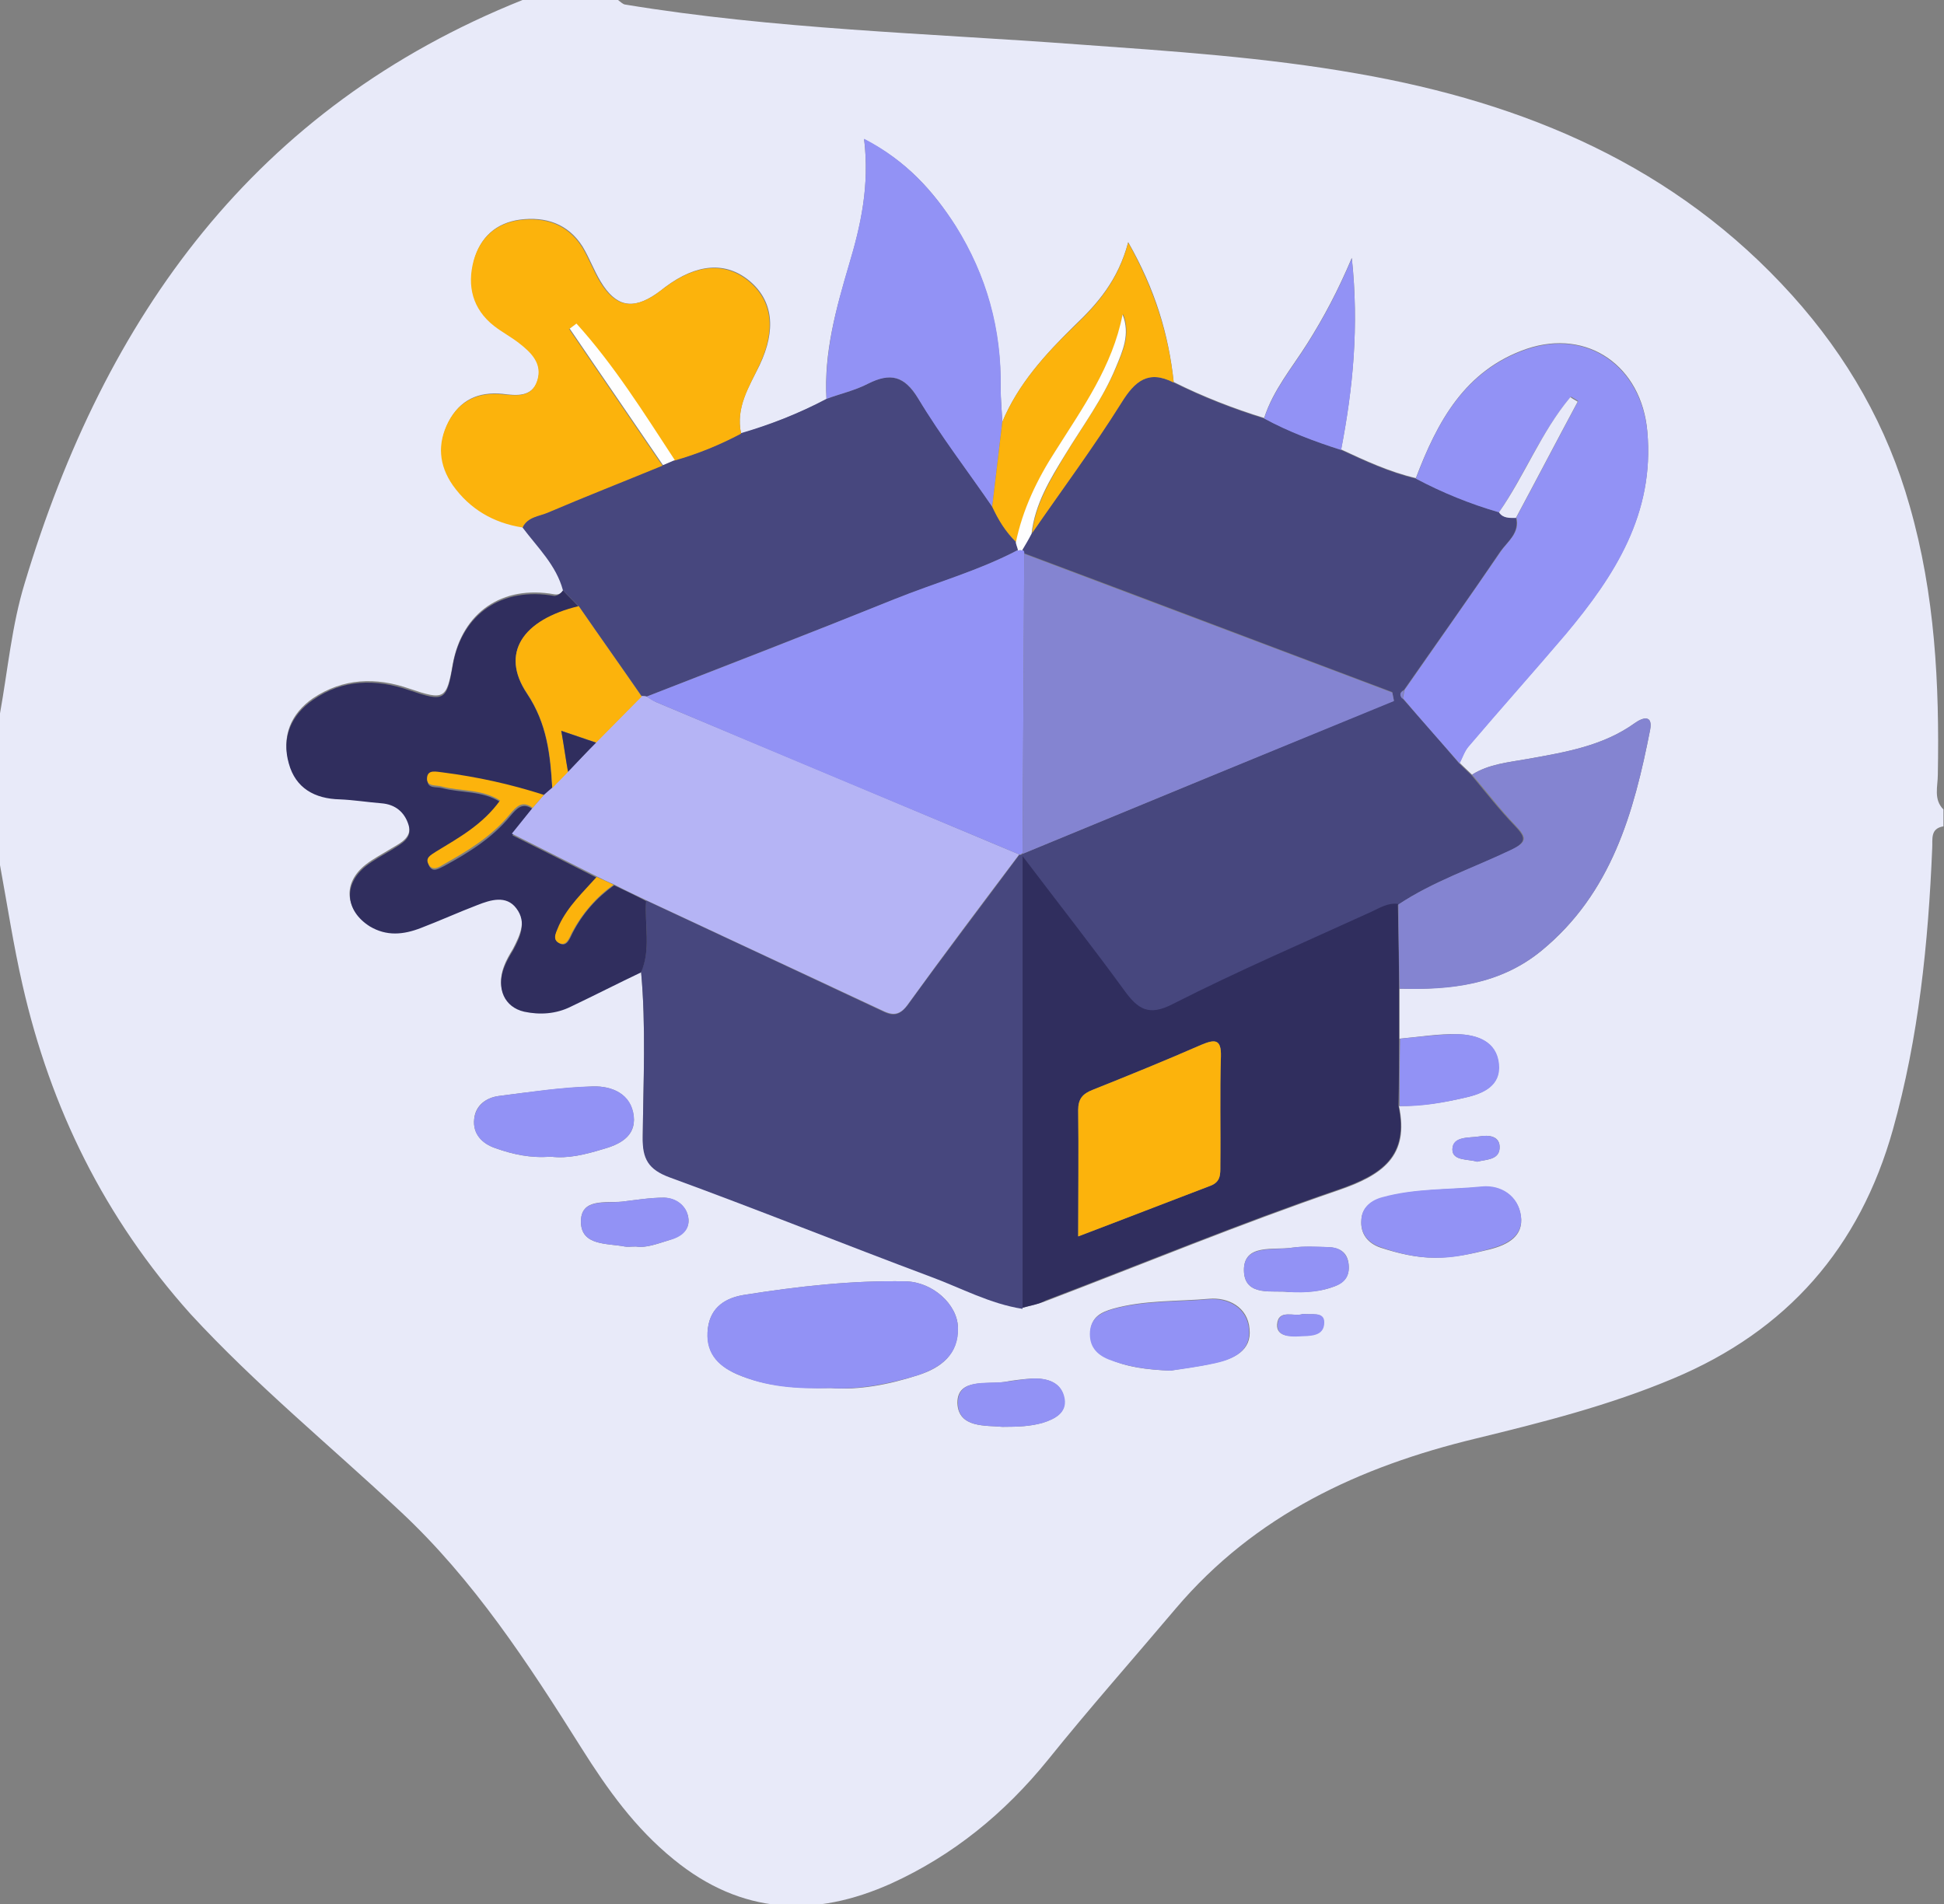 <?xml version="1.0" encoding="utf-8"?>
<!-- Generator: Adobe Illustrator 23.0.4, SVG Export Plug-In . SVG Version: 6.00 Build 0)  -->
<svg version="1.1" id="Capa_1" xmlns="http://www.w3.org/2000/svg" xmlns:xlink="http://www.w3.org/1999/xlink" x="0px" y="0px"
	 viewBox="0 0 346 339" style="enable-background:new 0 0 346 339;" xml:space="preserve">
<rect x="0" y="0" width="346" height="339" fill="#808080" stroke="none"/>
<style type="text/css">
	.st0{fill:#9292F6;}
	.st1{fill:#312F5F;}
	.st2{fill:#5247AE;}
	.st3{fill:#8585D1;}
	.st4{fill:#FAC2AB;}
	.st5{fill:#47318D;}
	.st6{fill:#FEB30C;}
	.st7{fill:#E8EAF9;}
	.st8{fill:#2F2D5E;}
	.st9{fill:#645EB9;}
	.st10{fill:#FAA80F;}
	.st11{fill:#D1DAFD;}
	.st12{fill:#BAC3F5;}
	.st13{fill:#8498ED;}
	.st14{fill:#FDFDFE;}
	.st15{fill:#464BA5;}
	.st16{fill:#B3B4F6;}
	.st17{fill:#9191F5;}
	.st18{fill:#212353;}
	.st19{fill:#FCAF2B;}
	.st20{fill:#6263B3;}
	.st21{fill:#302E60;}
	.st22{fill:#FBB20D;}
	.st23{fill:#8686D1;}
	.st24{fill:#FEFEFE;}
	.st25{fill:#9292F5;}
	.st26{fill:#FDB30D;}
	.st27{fill:#312F60;}
	.st28{fill:#FDD012;}
	.st29{fill:#2F2D5F;}
	.st30{fill:#47477E;}
	.st31{fill:#302E5E;}
	.st32{fill:#FCB30C;}
	.st33{fill:#8484D1;}
	.st34{fill:#B5B4F5;}
</style>
<g>
	<path class="st7" d="M93,0c5.7,0,11.3,0,17,0c0.4,0.3,0.8,0.7,1.2,0.8c26.7,4.4,53.7,5.1,80.6,7.1c16.7,1.2,33.4,2.3,49.8,5.2
		c29.8,5.2,56.6,16.4,77.4,39.5c9.8,10.9,16.9,23.3,20.9,37.5c4.5,15.7,5.3,31.7,5,47.8c0,2.1-0.8,4.4,1,6.2c0,1,0,2,0,3
		c-2.4,0.4-1.9,2.3-2,3.9c-0.7,16.9-2.4,33.7-7,50.1c-5.9,21-18.8,35.8-39.1,44.3c-11.4,4.8-23.3,7.8-35.2,10.7
		c-20.7,5-39.2,13.6-53.3,30.2c-7.6,9-15.4,17.8-22.8,27c-7.7,9.5-16.9,17-27.9,22c-13.6,6.1-26.6,5.6-38.7-4.3
		c-6.9-5.6-11.8-12.5-16.4-19.8c-9.5-15.1-19.2-30-32.3-42.2c-12.5-11.7-25.7-22.5-37.3-35.1C18.6,216.8,9,197.3,4,175.3
		c-1.6-7-2.7-14.2-4-21.3c0-9,0-18,0-27c1.4-7.8,2.1-15.7,4.4-23.2C18.7,56.3,45.3,19.1,93,0z M178.4,75.1c-0.1-2-0.3-4-0.3-6
		c0.1-10.4-2.5-20-8-28.8c-3.9-6.2-8.8-11.7-16.3-15.5c1,8.3-0.6,15.4-2.7,22.4c-2.3,7.8-4.5,15.6-4,23.9c-4.9,2.5-9.9,4.5-15.2,6.1
		c-1-4.7,1.4-8.3,3.3-12.2c3-6.3,2.4-11.5-1.8-15c-4.2-3.5-9.4-3.1-15,1.1c-0.5,0.4-1,0.8-1.6,1.2c-4.2,2.9-7.2,2.3-9.9-2.2
		c-1.2-2-2-4.2-3.2-6.2c-2.6-4.1-6.6-5.4-11.2-4.8c-4.2,0.6-7,3.1-8.1,7.2c-1.2,4.5-0.2,8.6,3.6,11.6c1.4,1.1,3.1,2,4.5,3.1
		c2.2,1.7,4.1,3.7,3.2,6.7c-1,3.1-3.9,2.7-6.3,2.4c-4.3-0.4-7.5,1.1-9.5,4.9c-2,3.9-1.7,7.7,0.8,11.3c3,4.3,7.2,6.7,12.4,7.5
		c2.7,3.5,5.9,6.7,7.2,11.2c-0.4,0.6-0.8,0.9-1.6,0.8c-9.3-1.7-16.4,3.2-18.1,12.3c-1.1,6.4-1.5,6.6-7.7,4.5
		c-6-2.1-11.8-1.9-17.2,1.7c-3.9,2.7-5.6,6.7-4.3,11.3c1.2,4.4,4.6,6.2,9.1,6.4c2.5,0.1,5,0.5,7.4,0.7c2.5,0.2,4.1,1.6,4.8,3.8
		c0.8,2.5-1.3,3.5-3,4.5c-1.6,1-3.2,1.8-4.6,2.9c-4.1,3.2-3.8,7.9,0.7,10.7c3,1.8,6,1.6,9.1,0.3c3.4-1.4,6.7-2.9,10.1-4.1
		c2.4-0.9,5.1-1.7,6.9,0.6c1.9,2.4,0.7,5-0.6,7.5c-0.6,1-1.2,2-1.6,3.1c-1.4,3.7,0.1,7,3.6,7.8c2.8,0.6,5.6,0.4,8.3-0.9
		c4.2-2,8.3-4.1,12.5-6.1c0.9,9.8,0.4,19.6,0.3,29.4c0,3.9,1,5.8,4.8,7.2c15.6,5.7,31,11.8,46.5,17.7c5.4,2,10.5,4.8,16.3,5.7
		c1.4-0.4,2.9-0.7,4.2-1.2c17.3-6.6,34.5-13.7,52-19.7c7.9-2.7,12.7-6.1,10.8-15c4,0,7.9-0.6,11.7-1.5c3.2-0.7,6.4-2.1,6-6
		c-0.4-4-3.8-5.2-7.3-5.3c-3.4-0.1-6.9,0.5-10.3,0.8c0-3,0-5.9,0-8.9c9.1,0.2,17.9-0.7,25.3-6.8c12.4-10.2,16.4-24.5,19.3-39.3
		c0.5-2.7-1.3-2.2-2.7-1.2c-5.7,4.1-12.4,5.2-19.1,6.4c-3.4,0.6-6.9,0.9-9.9,2.8c-0.7-0.7-1.5-1.4-2.2-2.1c0.5-1,0.9-2.2,1.6-3
		c5.7-6.7,11.6-13.3,17.3-20c8.7-10.4,15.8-21.4,14.5-36c-1-11.6-10.6-18.4-21.5-14.7c-11,3.8-15.9,13-19.7,23
		c-4.7-1.1-9-3.1-13.3-5.1c2.1-10.9,3.2-21.9,1.9-34.1c-2.5,5.9-5,10.6-7.9,15.2c-2.7,4.3-6.1,8.3-7.7,13.3
		c-5.5-1.7-10.9-3.8-16.1-6.4c-0.9-8.5-3.3-16.5-8.1-24.9c-1.8,6.8-5.5,11-9.6,14.9C186,63.1,181.2,68.4,178.4,75.1z M147.9,247.1
		c4.9,0.4,10.3-0.6,15.5-2.3c4.1-1.3,7.2-3.7,7.1-8.5c-0.1-4.1-4.5-8.1-9.3-8.2c-9.6-0.2-19.2,0.9-28.7,2.4c-3.2,0.5-6,2.1-6.5,5.9
		c-0.5,4.2,1.6,6.6,5.1,8.2C136.2,246.8,141.7,247.2,147.9,247.1z M98,205.9c3.1,0.4,6.2-0.4,9.2-1.3c2.9-0.8,6-2.2,5.6-5.9
		c-0.5-4-3.9-5.4-7.3-5.3c-5.6,0.2-11.2,1-16.7,1.7c-2.3,0.3-4.2,1.7-4.4,4.1c-0.3,2.6,1.4,4.4,3.8,5.2
		C91.3,205.5,94.5,206.2,98,205.9z M255.4,223.9c3.3,0,6.6-0.7,9.8-1.5c3.1-0.8,6-2.3,5.5-5.9c-0.5-3.6-3.6-5.5-6.9-5.2
		c-5.9,0.5-11.9,0.3-17.7,1.9c-2.1,0.6-3.7,1.8-3.8,4c-0.2,2.4,1.1,4.1,3.4,4.9C248.8,223.1,252,223.9,255.4,223.9z M208.3,244
		c2.2-0.4,5.1-0.7,8-1.4c3.2-0.7,6.5-2.1,6.1-6c-0.3-4-3.9-5.7-7.2-5.4c-5.7,0.5-11.6,0.2-17.2,1.8c-2,0.6-3.7,1.4-3.9,3.9
		c-0.2,2.5,1.1,4.1,3.3,5C200.6,243.4,204,243.8,208.3,244z M113.2,221.9c1.8,0.3,3.8-0.5,5.8-1.1c2-0.6,3.9-1.8,3.5-4.1
		c-0.4-2.1-2.2-3.4-4.3-3.5c-2.5,0-4.9,0.4-7.4,0.7c-3,0.3-7.5-0.7-7.4,3.7c0.1,4.2,4.7,3.7,7.8,4.3
		C111.7,222,112.2,221.9,113.2,221.9z M178.4,254c2.9,0,5-0.1,7.1-0.7c2.3-0.7,4.3-1.8,3.9-4.3c-0.4-2.9-3-3.7-5.7-3.6
		c-1.6,0.1-3.3,0.3-4.9,0.6c-3.2,0.5-8.4-0.7-8.4,3.7C170.5,254.3,175.6,253.7,178.4,254z M229.3,230c3.4,0.1,5.9-0.1,8.2-1
		c2.1-0.8,2.8-2.2,2.5-4.2c-0.3-2-1.7-2.7-3.6-2.8c-2.1,0-4.3-0.2-6.4,0.1c-3.3,0.5-8.7-0.8-8.6,4.1
		C221.5,231,226.8,229.6,229.3,230z M262.9,206.8c1.6-0.4,3.8-0.3,4-2.3c0.2-2.3-1.9-2.5-3.6-2.2c-1.8,0.3-4.7-0.1-4.8,2.3
		C258.5,206.7,261.3,206.3,262.9,206.8z M231.9,233.9c-1.5,0.6-4.4-1-4.6,1.9c-0.1,2.1,2.2,2.1,3.8,2c1.9-0.1,4.5,0.1,4.5-2.5
		C235.6,233.5,233.4,234.1,231.9,233.9z"/>
	<path class="st30" d="M208.9,68.1c5.2,2.6,10.6,4.7,16.1,6.4c4.4,2.3,9,4.1,13.7,5.6c4.3,2,8.6,4,13.3,5.1c4.8,2.5,9.7,4.5,14.8,6
		c0.7,1.1,1.9,0.9,3,0.9c0.7,2.8-1.5,4.3-2.8,6.1c-5.6,8.3-11.4,16.4-17.1,24.6c-0.7,0.4-0.9,0.9-0.3,1.5c3.4,3.9,6.8,7.7,10.1,11.6
		c0.7,0.7,1.5,1.4,2.2,2.1c2.5,3,5,6.2,7.7,9c2,2.1,2.2,2.9-0.8,4.4c-6.7,3.2-13.8,5.5-20,9.7c-1.8-0.2-3.2,0.7-4.7,1.4
		c-11.8,5.4-23.7,10.5-35.3,16.4c-4.4,2.2-6.3,0.9-8.7-2.4c-5.6-7.7-11.4-15.2-18.1-23.9c0,27.8,0,54.1,0,80.4
		c-5.8-0.9-10.9-3.7-16.3-5.7c-15.5-5.8-30.9-12-46.5-17.7c-3.8-1.4-4.9-3.3-4.8-7.2c0.1-9.8,0.6-19.6-0.3-29.4
		c1.8-4.1,0.6-8.5,0.9-12.7c13.7,6.4,27.4,12.8,41,19.2c2,0.9,3.5,2.1,5.5-0.5c6.5-9,13.3-17.9,19.9-26.8c0.2,0,0.4,0,0.6-0.2
		c22-9.1,44.1-18.2,66.1-27.3c-0.1-0.5-0.2-1-0.3-1.5c-21.8-8.2-43.6-16.5-65.5-24.7c0-0.3-0.1-0.5-0.4-0.5c0.6-1,1.1-2,1.7-3
		c5.3-7.7,10.9-15.3,15.9-23.2C202,67.8,204.4,65.8,208.9,68.1z"/>
	<path class="st31" d="M182,232.8c0-26.3,0-52.5,0-80.4c6.6,8.7,12.5,16.2,18.1,23.9c2.4,3.3,4.3,4.7,8.7,2.4
		c11.6-5.9,23.5-11,35.3-16.4c1.5-0.7,2.9-1.6,4.7-1.4c0.1,5,0.2,10,0.2,15c0,3,0,5.9,0,8.9c0,4,0,8-0.1,12c1.9,9-2.9,12.3-10.8,15
		c-17.5,6-34.7,13.1-52,19.7C184.9,232.2,183.4,232.4,182,232.8z M191.9,220.1c8.1-3.1,15.8-6.1,23.5-9c1.9-0.7,1.8-2.1,1.8-3.6
		c0-6.5-0.1-13,0.1-19.4c0.1-3.2-1.1-3.1-3.5-2.1c-6.4,2.8-12.8,5.4-19.3,8c-1.8,0.7-2.6,1.6-2.6,3.6
		C192,204.9,191.9,212.2,191.9,220.1z"/>
	<path class="st30" d="M100.2,105.1c-1.2-4.5-4.5-7.6-7.2-11.2c0.9-1.9,2.9-2,4.5-2.7c6.8-2.9,13.6-5.6,20.5-8.4
		c0.7-0.3,1.3-0.6,2-0.9c4.2-1.1,8.1-2.7,11.9-4.8c5.2-1.5,10.3-3.5,15.2-6.1c2.5-0.9,5.1-1.5,7.4-2.7c3.9-2,6.4-1.4,8.9,2.6
		c4.1,6.6,8.8,12.9,13.2,19.3c1.1,2.3,2.4,4.5,4.2,6.3c0.1,0.5,0.3,1,0.4,1.4c-7.1,3.7-14.7,5.9-22.1,8.8
		c-14.6,5.9-29.3,11.5-44,17.3c-0.3-0.1-0.6-0.1-0.9-0.1c-3.7-5.3-7.5-10.7-11.2-16C102.1,107,101.1,106,100.2,105.1z"/>
	<path class="st31" d="M100.2,105.1c0.9,1,1.9,1.9,2.8,2.9c-10,2.3-14,8.3-9.2,15.5c3.6,5.4,4.1,10.9,4.5,16.9
		c-0.5,0.4-1,0.9-1.5,1.3c-5.8-1.9-11.8-3.3-17.9-3.9c-1.1-0.1-2.7-0.6-2.8,1c-0.1,1.7,1.6,1.2,2.6,1.5c3.4,0.9,7.1,0.4,10.4,2.5
		c-3.1,4.3-7.4,6.6-11.4,9.1c-0.8,0.5-1.9,1.1-1.3,2.3c0.7,1.2,1.7,0.4,2.6,0c4.4-2.4,8.6-5,11.8-8.9c1.2-1.4,2.2-2.6,4.1-1.2
		c-1.2,1.5-2.4,3-3.7,4.6c5.2,2.6,10.2,5.1,15.1,7.6c-2.4,2.7-5.1,5.2-6.7,8.5c-0.5,1-1.4,2.4-0.1,3.1c1.4,0.8,1.9-0.8,2.4-1.8
		c1.8-3.5,4.3-6.3,7.4-8.5c1.9,0.9,3.8,1.8,5.7,2.8c-0.3,4.2,0.9,8.6-0.9,12.7c-4.2,2-8.3,4.1-12.5,6.1c-2.6,1.3-5.5,1.5-8.3,0.9
		c-3.5-0.8-5-4.1-3.6-7.8c0.4-1.1,1-2.1,1.6-3.1c1.3-2.4,2.5-5,0.6-7.5c-1.8-2.4-4.6-1.5-6.9-0.6c-3.4,1.3-6.7,2.8-10.1,4.1
		c-3.1,1.2-6.1,1.5-9.1-0.3c-4.4-2.8-4.7-7.5-0.7-10.7c1.4-1.1,3.1-2,4.6-2.9c1.7-1.1,3.8-2,3-4.5c-0.7-2.2-2.3-3.6-4.8-3.8
		c-2.5-0.2-5-0.6-7.4-0.7c-4.5-0.1-7.9-2-9.1-6.4c-1.3-4.6,0.4-8.6,4.3-11.3c5.3-3.7,11.2-3.8,17.2-1.7c6.2,2.1,6.6,1.9,7.7-4.5
		c1.6-9.1,8.7-14,18.1-12.3C99.3,106,99.8,105.7,100.2,105.1z"/>
	<path class="st32" d="M131.9,77.2c-3.8,2-7.7,3.6-11.9,4.8c-5.5-8.3-10.7-16.9-17.5-24.3c-0.4,0.3-0.8,0.6-1.2,0.9
		c5.5,8.1,11.1,16.2,16.6,24.3c-6.8,2.8-13.7,5.5-20.5,8.4C96,91.9,93.9,92,93,93.9c-5.2-0.8-9.4-3.3-12.4-7.5
		c-2.5-3.6-2.8-7.4-0.8-11.3c2-3.8,5.3-5.3,9.5-4.9c2.5,0.2,5.3,0.7,6.3-2.4c1-3-1-5-3.2-6.7c-1.4-1.1-3.1-2-4.5-3.1
		c-3.8-3-4.8-7.1-3.6-11.6c1.1-4,3.9-6.6,8.1-7.2c4.6-0.6,8.6,0.7,11.2,4.8c1.2,2,2,4.2,3.2,6.2c2.7,4.4,5.7,5,9.9,2.2
		c0.5-0.4,1.1-0.8,1.6-1.2c5.6-4.2,10.8-4.6,15-1.1c4.2,3.5,4.8,8.7,1.8,15C133.4,68.8,130.9,72.5,131.9,77.2z"/>
	<path class="st25" d="M266.8,91.2c-5.2-1.5-10.1-3.5-14.8-6c3.8-10.1,8.7-19.2,19.7-23c10.9-3.7,20.4,3.1,21.5,14.7
		c1.3,14.6-5.8,25.6-14.5,36c-5.7,6.7-11.6,13.3-17.3,20c-0.7,0.8-1.1,2-1.6,3c-3.4-3.9-6.8-7.7-10.1-11.6c0.1-0.5,0.2-1,0.3-1.5
		c5.7-8.2,11.5-16.4,17.1-24.6c1.2-1.8,3.5-3.3,2.8-6.1c3.7-6.9,7.3-13.8,11-20.7c-0.4-0.3-0.8-0.5-1.3-0.8
		C274.3,76.9,271.3,84.6,266.8,91.2z"/>
	<path class="st25" d="M176.6,90.2c-4.4-6.4-9.2-12.6-13.2-19.3c-2.4-4-4.9-4.6-8.9-2.6c-2.3,1.2-5,1.8-7.4,2.7
		c-0.4-8.3,1.7-16.1,4-23.9c2.1-7,3.7-14.1,2.7-22.4c7.5,3.9,12.3,9.3,16.3,15.5c5.5,8.8,8.2,18.4,8,28.8c0,2,0.2,4,0.3,6
		C177.8,80.1,177.2,85.2,176.6,90.2z"/>
	<path class="st33" d="M249.1,176c-0.1-5-0.2-10-0.2-15c6.2-4.1,13.3-6.5,20-9.7c3-1.4,2.9-2.2,0.8-4.4c-2.7-2.8-5.1-6-7.7-9
		c3-1.9,6.6-2.2,9.9-2.8c6.7-1.2,13.4-2.3,19.1-6.4c1.4-1,3.2-1.5,2.7,1.2c-2.9,14.8-6.9,29.1-19.3,39.3
		C267,175.3,258.2,176.3,249.1,176z"/>
	<path class="st25" d="M147.9,247.1c-6.2,0.2-11.6-0.2-16.8-2.5c-3.5-1.5-5.7-4-5.1-8.2c0.5-3.8,3.2-5.4,6.5-5.9
		c9.5-1.5,19.1-2.6,28.7-2.4c4.8,0.1,9.2,4.1,9.3,8.2c0.2,4.8-3,7.1-7.1,8.5C158.1,246.4,152.8,247.4,147.9,247.1z"/>
	<path class="st32" d="M176.6,90.2c0.6-5,1.2-10.1,1.8-15.1c2.8-6.7,7.6-12,12.8-17c4.1-3.9,7.8-8.1,9.6-14.9
		c4.7,8.4,7.2,16.4,8.1,24.9c-4.5-2.3-6.9-0.3-9.3,3.6c-5,8-10.6,15.5-15.9,23.2c0.6-5.3,3.4-9.7,6-14.1c3.1-5.1,6.7-10,9-15.5
		c1.2-2.9,2.6-5.8,1.2-9.4c-1.8,9.2-7,16.6-11.9,24.2c-3.2,5.1-5.9,10.4-7.1,16.4C179,94.7,177.7,92.6,176.6,90.2z"/>
	<path class="st25" d="M98,205.9c-3.5,0.3-6.7-0.4-9.8-1.5c-2.4-0.8-4.1-2.5-3.8-5.2c0.3-2.4,2.1-3.8,4.4-4.1
		c5.6-0.7,11.1-1.6,16.7-1.7c3.4-0.1,6.9,1.3,7.3,5.3c0.4,3.7-2.7,5.1-5.6,5.9C104.2,205.5,101.1,206.3,98,205.9z"/>
	<path class="st25" d="M255.4,223.9c-3.3,0-6.6-0.8-9.7-1.9c-2.3-0.8-3.6-2.5-3.4-4.9c0.1-2.2,1.8-3.5,3.8-4
		c5.8-1.6,11.8-1.3,17.7-1.9c3.3-0.3,6.4,1.6,6.9,5.2c0.5,3.6-2.5,5.1-5.5,5.9C262,223.2,258.7,224,255.4,223.9z"/>
	<path class="st25" d="M208.3,244c-4.3-0.2-7.7-0.7-11-2c-2.2-0.9-3.5-2.4-3.3-5c0.2-2.4,2-3.3,3.9-3.9c5.6-1.6,11.5-1.3,17.2-1.8
		c3.3-0.3,6.9,1.4,7.2,5.4c0.3,3.9-2.9,5.3-6.1,6C213.4,243.3,210.5,243.7,208.3,244z"/>
	<path class="st25" d="M238.7,80.1c-4.7-1.5-9.3-3.2-13.7-5.6c1.6-5,5-9,7.7-13.3c2.9-4.6,5.4-9.3,7.9-15.2
		C241.9,58.3,240.8,69.2,238.7,80.1z"/>
	<path class="st25" d="M249.1,196.9c0-4,0-8,0.1-12c3.4-0.3,6.9-0.8,10.3-0.8c3.5,0.1,6.9,1.3,7.3,5.3c0.4,3.9-2.8,5.3-6,6
		C256.9,196.3,253,197,249.1,196.9z"/>
	<path class="st25" d="M113.2,221.9c-1,0-1.5,0.1-2,0c-3.1-0.6-7.7-0.1-7.8-4.3c-0.1-4.4,4.4-3.3,7.4-3.7c2.5-0.3,4.9-0.7,7.4-0.7
		c2.1,0,4,1.4,4.3,3.5c0.4,2.4-1.4,3.6-3.5,4.1C117,221.4,114.9,222.2,113.2,221.9z"/>
	<path class="st25" d="M178.4,254c-2.8-0.3-7.9,0.3-7.9-4.3c0-4.4,5.1-3.3,8.4-3.7c1.6-0.2,3.3-0.5,4.9-0.6c2.7-0.1,5.2,0.7,5.7,3.6
		c0.4,2.5-1.7,3.6-3.9,4.3C183.4,253.9,181.3,254,178.4,254z"/>
	<path class="st25" d="M229.3,230c-2.5-0.4-7.8,1-7.9-3.8c-0.1-4.8,5.3-3.5,8.6-4.1c2.1-0.3,4.3-0.2,6.4-0.1c1.8,0,3.2,0.8,3.6,2.8
		c0.3,2.1-0.4,3.5-2.5,4.2C235.1,229.9,232.7,230.2,229.3,230z"/>
	<path class="st25" d="M262.9,206.8c-1.6-0.5-4.4-0.1-4.4-2.2c0-2.4,3-2,4.8-2.3c1.6-0.3,3.8-0.1,3.6,2.2
		C266.7,206.5,264.5,206.4,262.9,206.8z"/>
	<path class="st25" d="M231.9,233.9c1.5,0.2,3.8-0.5,3.8,1.5c0,2.6-2.6,2.4-4.5,2.5c-1.6,0.1-3.9,0-3.8-2
		C227.5,232.9,230.4,234.5,231.9,233.9z"/>
	<path class="st34" d="M114.9,160.2c-1.9-0.9-3.8-1.8-5.7-2.8c-1-0.4-2-0.9-3-1.4c-5-2.5-9.9-5-15.1-7.6c1.3-1.6,2.5-3.1,3.7-4.6
		c0.7-0.8,1.3-1.5,2-2.3c0.5-0.4,1-0.9,1.5-1.3c0.9-1,1.9-1.9,2.8-2.9c1.7-1.7,3.3-3.4,5-5.2c2.7-2.7,5.4-5.5,8.1-8.2
		c0.3,0,0.6,0,0.9,0.1c0.5,0.3,1.1,0.7,1.7,1c21.5,9,43,18,64.6,27.1c-6.7,8.9-13.4,17.8-19.9,26.8c-1.9,2.6-3.5,1.4-5.5,0.5
		C142.3,173,128.6,166.6,114.9,160.2z"/>
	<path class="st25" d="M181.4,152.1c-21.5-9-43.1-18-64.6-27.1c-0.6-0.2-1.1-0.6-1.7-1c14.7-5.7,29.4-11.4,44-17.3
		c7.4-3,15.1-5.1,22.1-8.8c0,0,0.4-0.1,0.4-0.1l0.3,0.1c0.3,0.1,0.4,0.2,0.4,0.5c-0.1,17.8-0.2,35.6-0.3,53.4
		C181.8,152.1,181.6,152.2,181.4,152.1z"/>
	<path class="st33" d="M182,152c0.1-17.8,0.2-35.6,0.3-53.4c21.8,8.2,43.7,16.5,65.5,24.7c0.1,0.5,0.2,1,0.3,1.5
		C226.1,133.8,204,142.9,182,152z"/>
	<path class="st24" d="M181.9,98l-0.3-0.1c0,0-0.4,0.1-0.4,0.1c-0.1-0.5-0.3-0.9-0.4-1.4c1.2-5.9,3.8-11.3,7.1-16.4
		c4.8-7.6,10.1-15,11.9-24.2c1.4,3.5,0,6.5-1.2,9.4c-2.3,5.6-5.9,10.4-9,15.5c-2.7,4.4-5.4,8.8-6,14.1C183.1,96,182.5,97,181.9,98z"
		/>
	<path class="st7" d="M266.8,91.2c4.6-6.6,7.5-14.3,12.7-20.5c0.4,0.3,0.8,0.5,1.3,0.8c-3.7,6.9-7.3,13.8-11,20.7
		C268.7,92.2,267.5,92.3,266.8,91.2z"/>
	<path class="st33" d="M249.9,122.9c-0.1,0.5-0.2,1-0.3,1.5C249,123.7,249.2,123.2,249.9,122.9z"/>
	<path class="st32" d="M191.9,220.1c0-7.9,0.1-15.2,0-22.5c0-2,0.8-2.9,2.6-3.6c6.5-2.6,12.9-5.2,19.3-8c2.4-1,3.6-1.1,3.5,2.1
		c-0.2,6.5,0,13-0.1,19.4c0,1.5,0.1,2.9-1.8,3.6C207.8,214,200.1,217,191.9,220.1z"/>
	<path class="st32" d="M114.2,124c-2.7,2.7-5.4,5.5-8.1,8.2c-1.9-0.7-3.8-1.3-6.2-2.1c0.5,2.8,0.8,5.1,1.2,7.3
		c-0.9,1-1.9,1.9-2.8,2.9c-0.3-5.9-0.9-11.5-4.5-16.9c-4.8-7.1-0.8-13.1,9.2-15.5C106.7,113.3,110.5,118.6,114.2,124z"/>
	<path class="st24" d="M118,82.8c-5.5-8.1-11.1-16.2-16.6-24.3c0.4-0.3,0.8-0.6,1.2-0.9c6.7,7.4,12,15.9,17.5,24.3
		C119.4,82.2,118.7,82.5,118,82.8z"/>
	<path class="st32" d="M96.8,141.5c-0.7,0.8-1.3,1.5-2,2.3c-1.9-1.4-2.9-0.2-4.1,1.2c-3.2,3.9-7.5,6.5-11.8,8.9
		c-0.8,0.5-1.9,1.2-2.6,0c-0.7-1.2,0.4-1.7,1.3-2.3c4.1-2.5,8.3-4.8,11.4-9.1c-3.3-2.1-7.1-1.6-10.4-2.5c-1-0.3-2.7,0.1-2.6-1.5
		c0.1-1.6,1.7-1.1,2.8-1C85,138.3,90.9,139.6,96.8,141.5z"/>
	<path class="st32" d="M106.2,156.1c1,0.5,2,0.9,3,1.4c-3.1,2.2-5.6,5.1-7.4,8.5c-0.5,1-1,2.6-2.4,1.8c-1.2-0.7-0.3-2,0.1-3.1
		C101.1,161.3,103.8,158.8,106.2,156.1z"/>
	<path class="st31" d="M101.1,137.4c-0.4-2.2-0.7-4.5-1.2-7.3c2.4,0.8,4.3,1.5,6.2,2.1C104.4,133.9,102.7,135.7,101.1,137.4z"/>
</g>
</svg>
